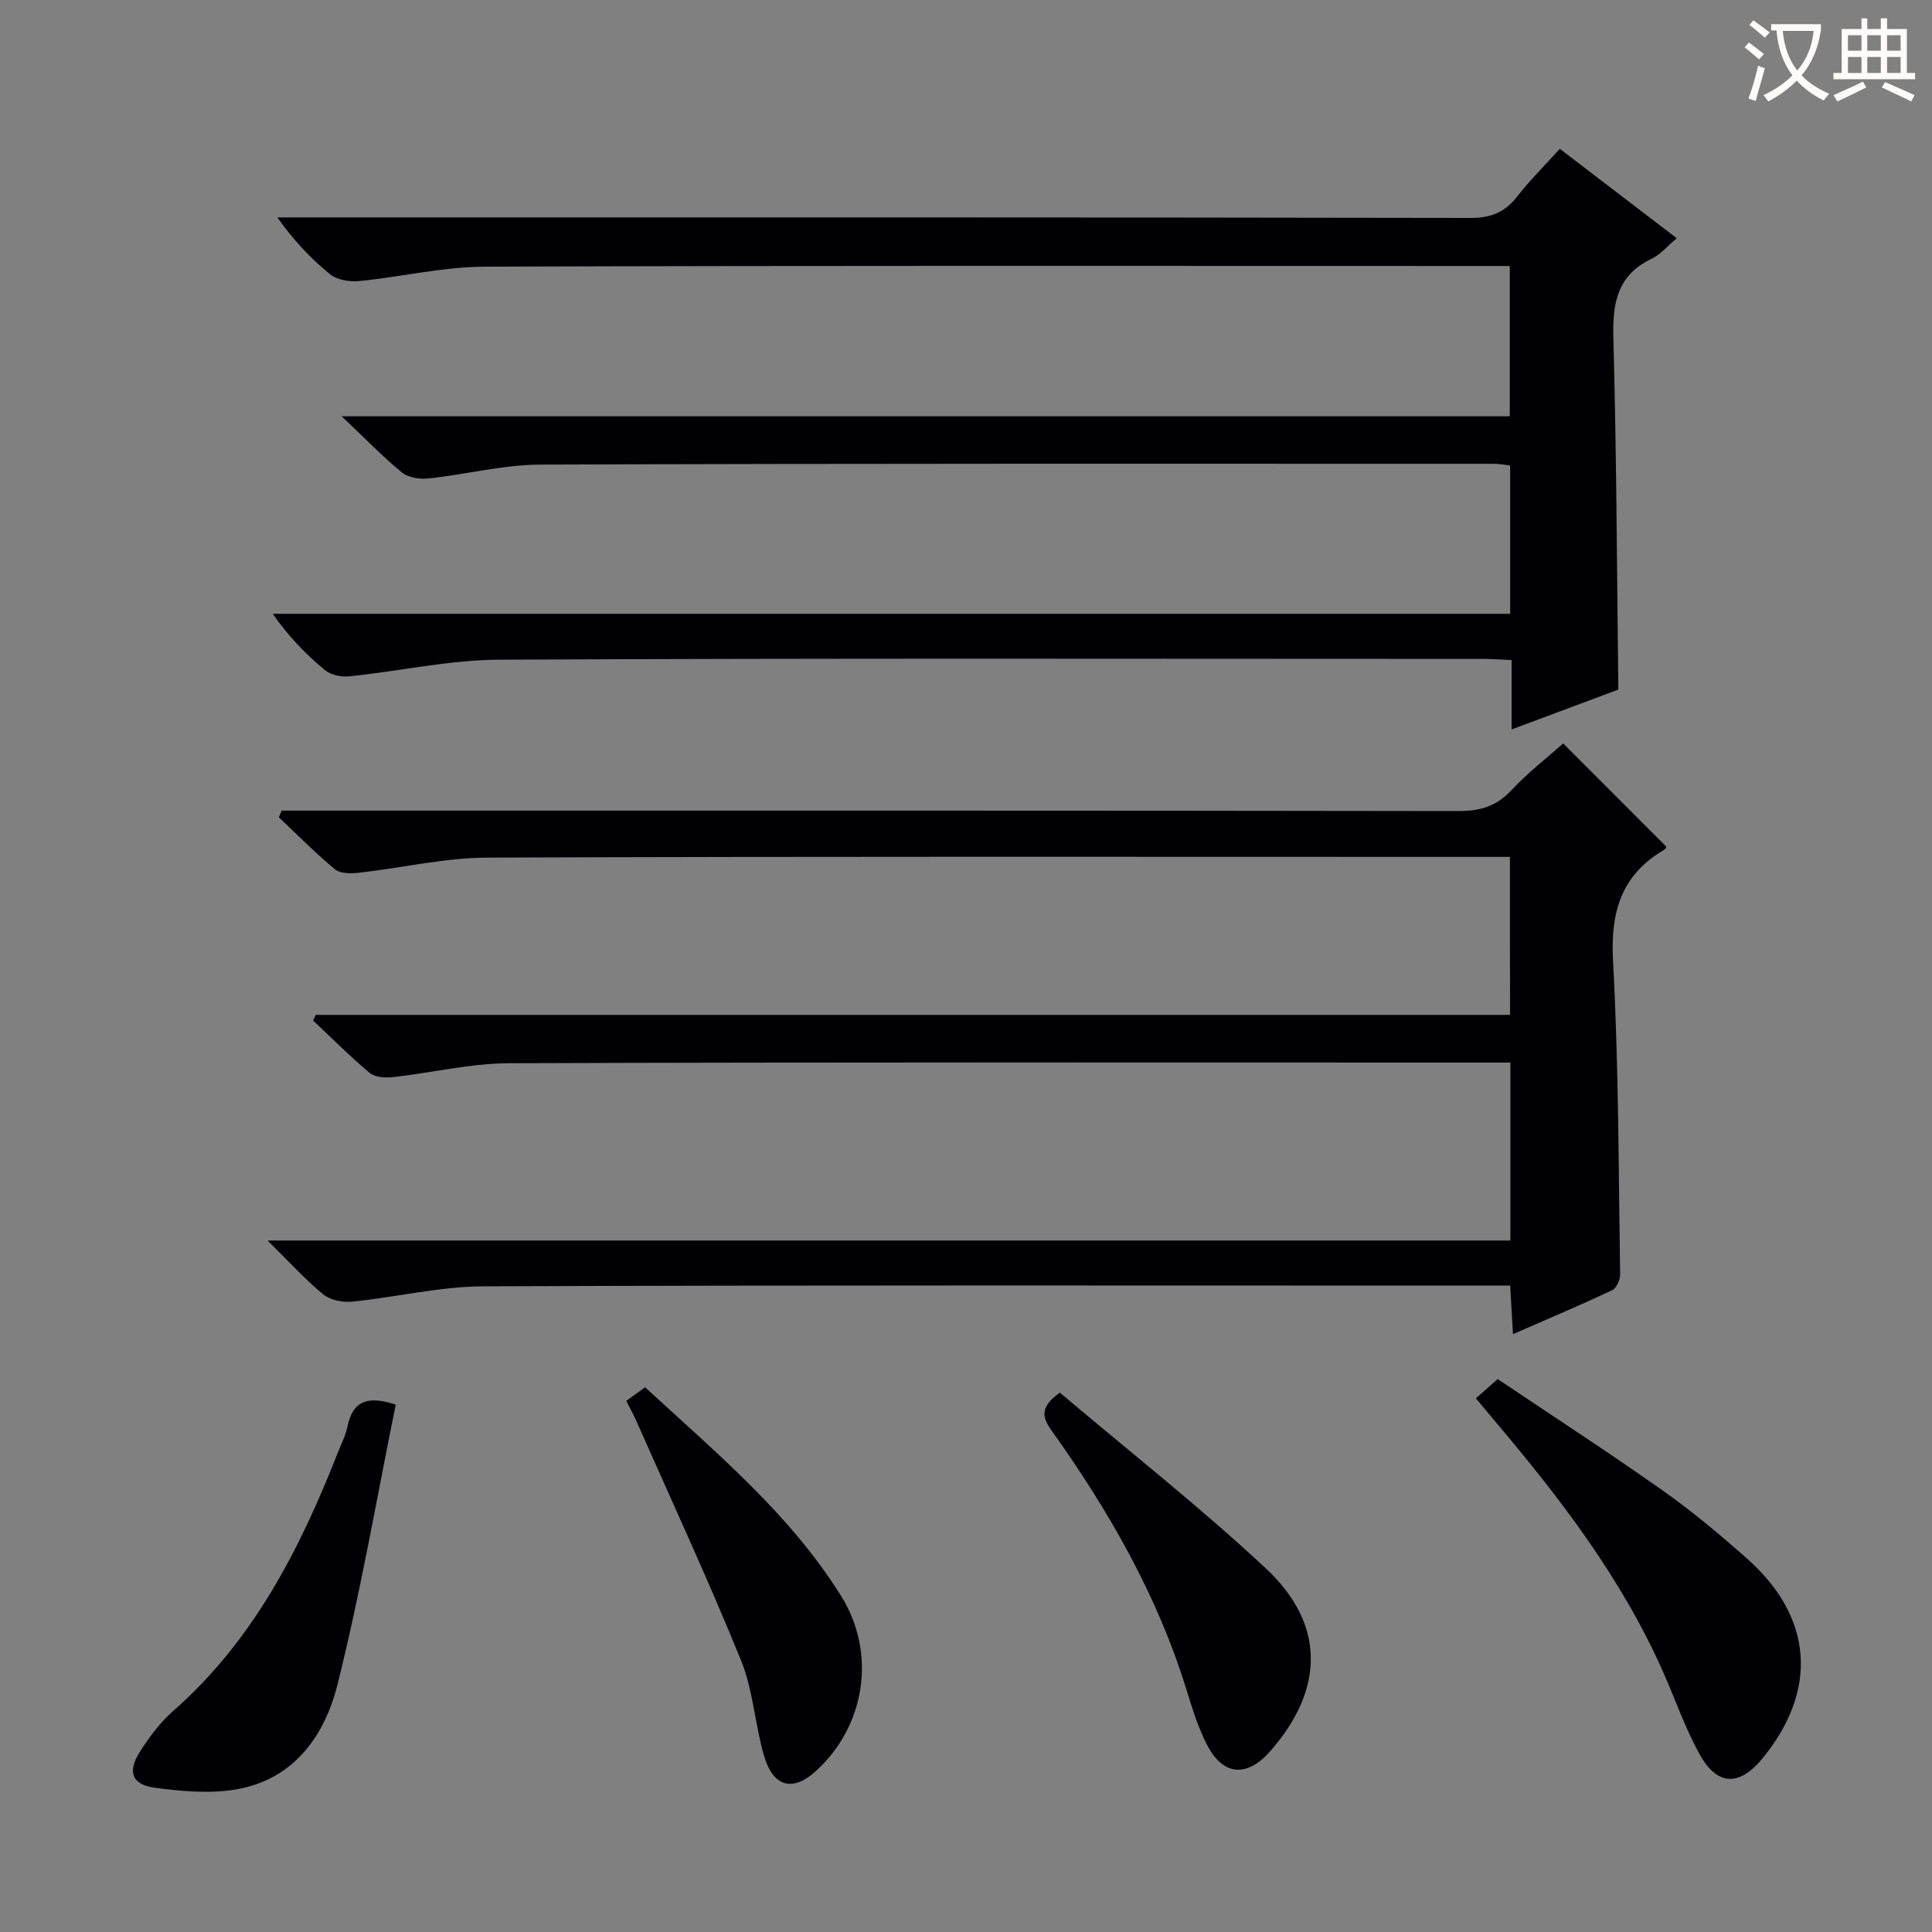 <svg enable-background="new 0 0 400 400" viewBox="0 0 400 400" xmlns="http://www.w3.org/2000/svg"><rect x="0" y="0" width="400" height="400" fill="#808080" stroke="none"/><g fill="#010105"><path d="m322.94 30.81c8.24 6.3 16.14 12.34 24.21 18.51-1.89 1.58-3.33 3.36-5.2 4.25-7.11 3.41-8.12 9.14-7.92 16.37.66 24.09.73 48.2 1.03 72.83-6.8 2.54-14.22 5.31-22.1 8.25 0-4.96 0-9.41 0-14.36-2.09-.09-3.86-.24-5.64-.24-67.98-.01-135.96-.17-203.94.16-10.36.05-20.71 2.39-31.08 3.45-1.65.17-3.83-.29-5.05-1.31-3.94-3.28-7.55-6.97-10.78-11.64h256.19c0-10.55 0-20.47 0-30.7-1.12-.12-2.23-.36-3.33-.36-65.82 0-131.63-.08-197.45.17-7.72.03-15.43 2.05-23.17 2.87-1.8.19-4.19-.17-5.51-1.25-3.98-3.26-7.57-7-12.45-11.62h241.83c0-10.52 0-20.43 0-31.12-1.69 0-3.44 0-5.19 0-68.98 0-137.96-.11-206.94.14-8.72.03-17.42 2.13-26.15 2.99-1.96.19-4.51-.25-5.96-1.42-3.99-3.23-7.55-7.01-10.92-11.77h5.63c80.48 0 160.96-.04 241.43.11 4.31.01 7.16-1.24 9.71-4.52 2.55-3.28 5.53-6.22 8.75-9.79z"/><path d="m312.61 177.41c-2.47 0-4.6 0-6.73 0-68.32 0-136.64-.12-204.95.15-8.88.03-17.75 2.14-26.64 3.13-1.63.18-3.82.21-4.92-.7-4.07-3.36-7.79-7.14-11.63-10.77.19-.46.39-.93.58-1.39h5.68c79.32 0 158.63-.04 237.95.09 4.49.01 7.87-.98 10.98-4.32 3.37-3.62 7.35-6.68 10.71-9.68 7.19 7.2 14.2 14.21 21.35 21.37.06-.09-.12.46-.49.68-8.88 5.23-11.09 12.88-10.54 22.99 1.18 21.59 1.13 43.25 1.47 64.89.02 1.12-.77 2.86-1.66 3.28-6.59 3.1-13.3 5.93-20.52 9.09-.21-3.51-.38-6.53-.59-10.05-2.06 0-3.85 0-5.64 0-68.98 0-137.97-.12-206.95.15-9.04.04-18.07 2.26-27.13 3.17-1.97.2-4.55-.3-6.01-1.5-3.72-3.04-6.97-6.66-11.52-11.15h257.3c0-12.63 0-24.39 0-36.85-1.84 0-3.61 0-5.37 0-67.32 0-134.64-.1-201.95.14-8.05.03-16.09 2-24.16 2.89-1.55.17-3.64 0-4.72-.91-4.06-3.41-7.81-7.18-11.68-10.82.18-.39.37-.78.55-1.17h247.26c-.03-11.04-.03-21.46-.03-32.71z"/><path d="m305.57 289.5c1.42-1.25 2.64-2.33 4.51-3.98 11.31 7.6 22.86 15.1 34.1 23.03 6.11 4.31 11.88 9.14 17.48 14.1 13.74 12.15 14.83 27.26 3.24 41.41-4.72 5.76-9.31 5.75-12.93-.72-3.07-5.48-5.12-11.52-7.68-17.28-8.54-19.22-21.15-35.71-34.61-51.63-1.28-1.51-2.54-3.04-4.11-4.93z"/><path d="m81.93 290.82c-3.92 19.23-7.25 38.8-12.07 58-2.66 10.59-9.08 19.67-21.07 21.67-5.44.91-11.25.38-16.78-.37-4.73-.64-5.68-3.3-3.05-7.43 1.95-3.06 4.21-6.09 6.92-8.47 16.51-14.52 26.15-33.34 34.01-53.33.73-1.85 1.66-3.67 2.06-5.59 1.05-4.95 3.84-6.55 9.98-4.48z"/><path d="m219.43 288.33c14.16 11.99 28.93 23.6 42.63 36.37 12.42 11.58 12.16 25.1.89 37.91-4.77 5.42-9.72 5.07-13.03-1.33-1.89-3.65-3.11-7.67-4.33-11.62-6.01-19.41-15.97-36.76-27.67-53.2-1.78-2.5-3.2-4.8 1.51-8.13z"/><path d="m129.67 290.03c1.34-.97 2.49-1.8 3.89-2.81 14.69 13.55 29.97 26.21 40.59 43.22 7.37 11.81 5.05 26.94-5.29 36.29-4.74 4.29-8.77 3.28-10.67-3.2-1.9-6.51-2.25-13.57-4.77-19.77-6.72-16.54-14.24-32.75-21.46-49.09-.64-1.49-1.43-2.92-2.29-4.64z"/></g><path d="m362.1 8.8c1.1.8 2.1 1.6 3.1 2.4l-1 1.1c-1.3-1.1-2.3-2-3-2.5zm1.9 4.8c.5.2.9.4 1.4.5-.6 2.3-1.3 4.5-1.9 6.8l-1.5-.5c.8-2.1 1.4-4.3 2-6.8zm-1-9.4c1.3.9 2.4 1.8 3.4 2.5l-1 1.1c-1.4-1.2-2.4-2.1-3.2-2.6zm3.7 2.2v-1.4h10.3v1.2c-.5 3.6-1.8 6.8-4 9.4 1.5 1.6 3.4 2.8 5.7 3.8-.3.4-.7.8-1.1 1.4-2.3-1.1-4.1-2.5-5.6-4.1-1.6 1.6-3.6 3.1-5.9 4.3-.3-.5-.7-.9-1-1.3 2.4-1.1 4.4-2.5 6-4.1-1.9-2.5-3-5.6-3.3-9.3h-1.1zm8.8 0h-6.4c.3 3.3 1.3 6 3 8.2 2-2.3 3.1-5.1 3.4-8.2z" fill="#fcfbfa"/><path d="m385.3 3.8h1.3v2.2h2.8v-2.2h1.3v2.2h4.1v9.1h1.7v1.3h-16.9v-1.3h1.7v-9.1h4.1v-2.2zm.4 13.1.7 1.2c-1.8.9-3.8 1.9-6 2.9-.2-.4-.5-.8-.8-1.3 2.3-1 4.3-1.9 6.1-2.8zm-3.1-6.4h2.8v-3.2h-2.8zm0 4.6h2.8v-3.3h-2.8zm4-4.6h2.8v-3.2h-2.8zm0 4.6h2.8v-3.3h-2.8zm3.7 1.9c2.1.9 4.1 1.8 6.1 2.7l-.7 1.3c-2.2-1.1-4.2-2-6.1-2.9zm3.2-9.7h-2.8v3.2h2.8zm-2.8 7.8h2.8v-3.3h-2.8z" fill="#fcfbfa"/></svg>